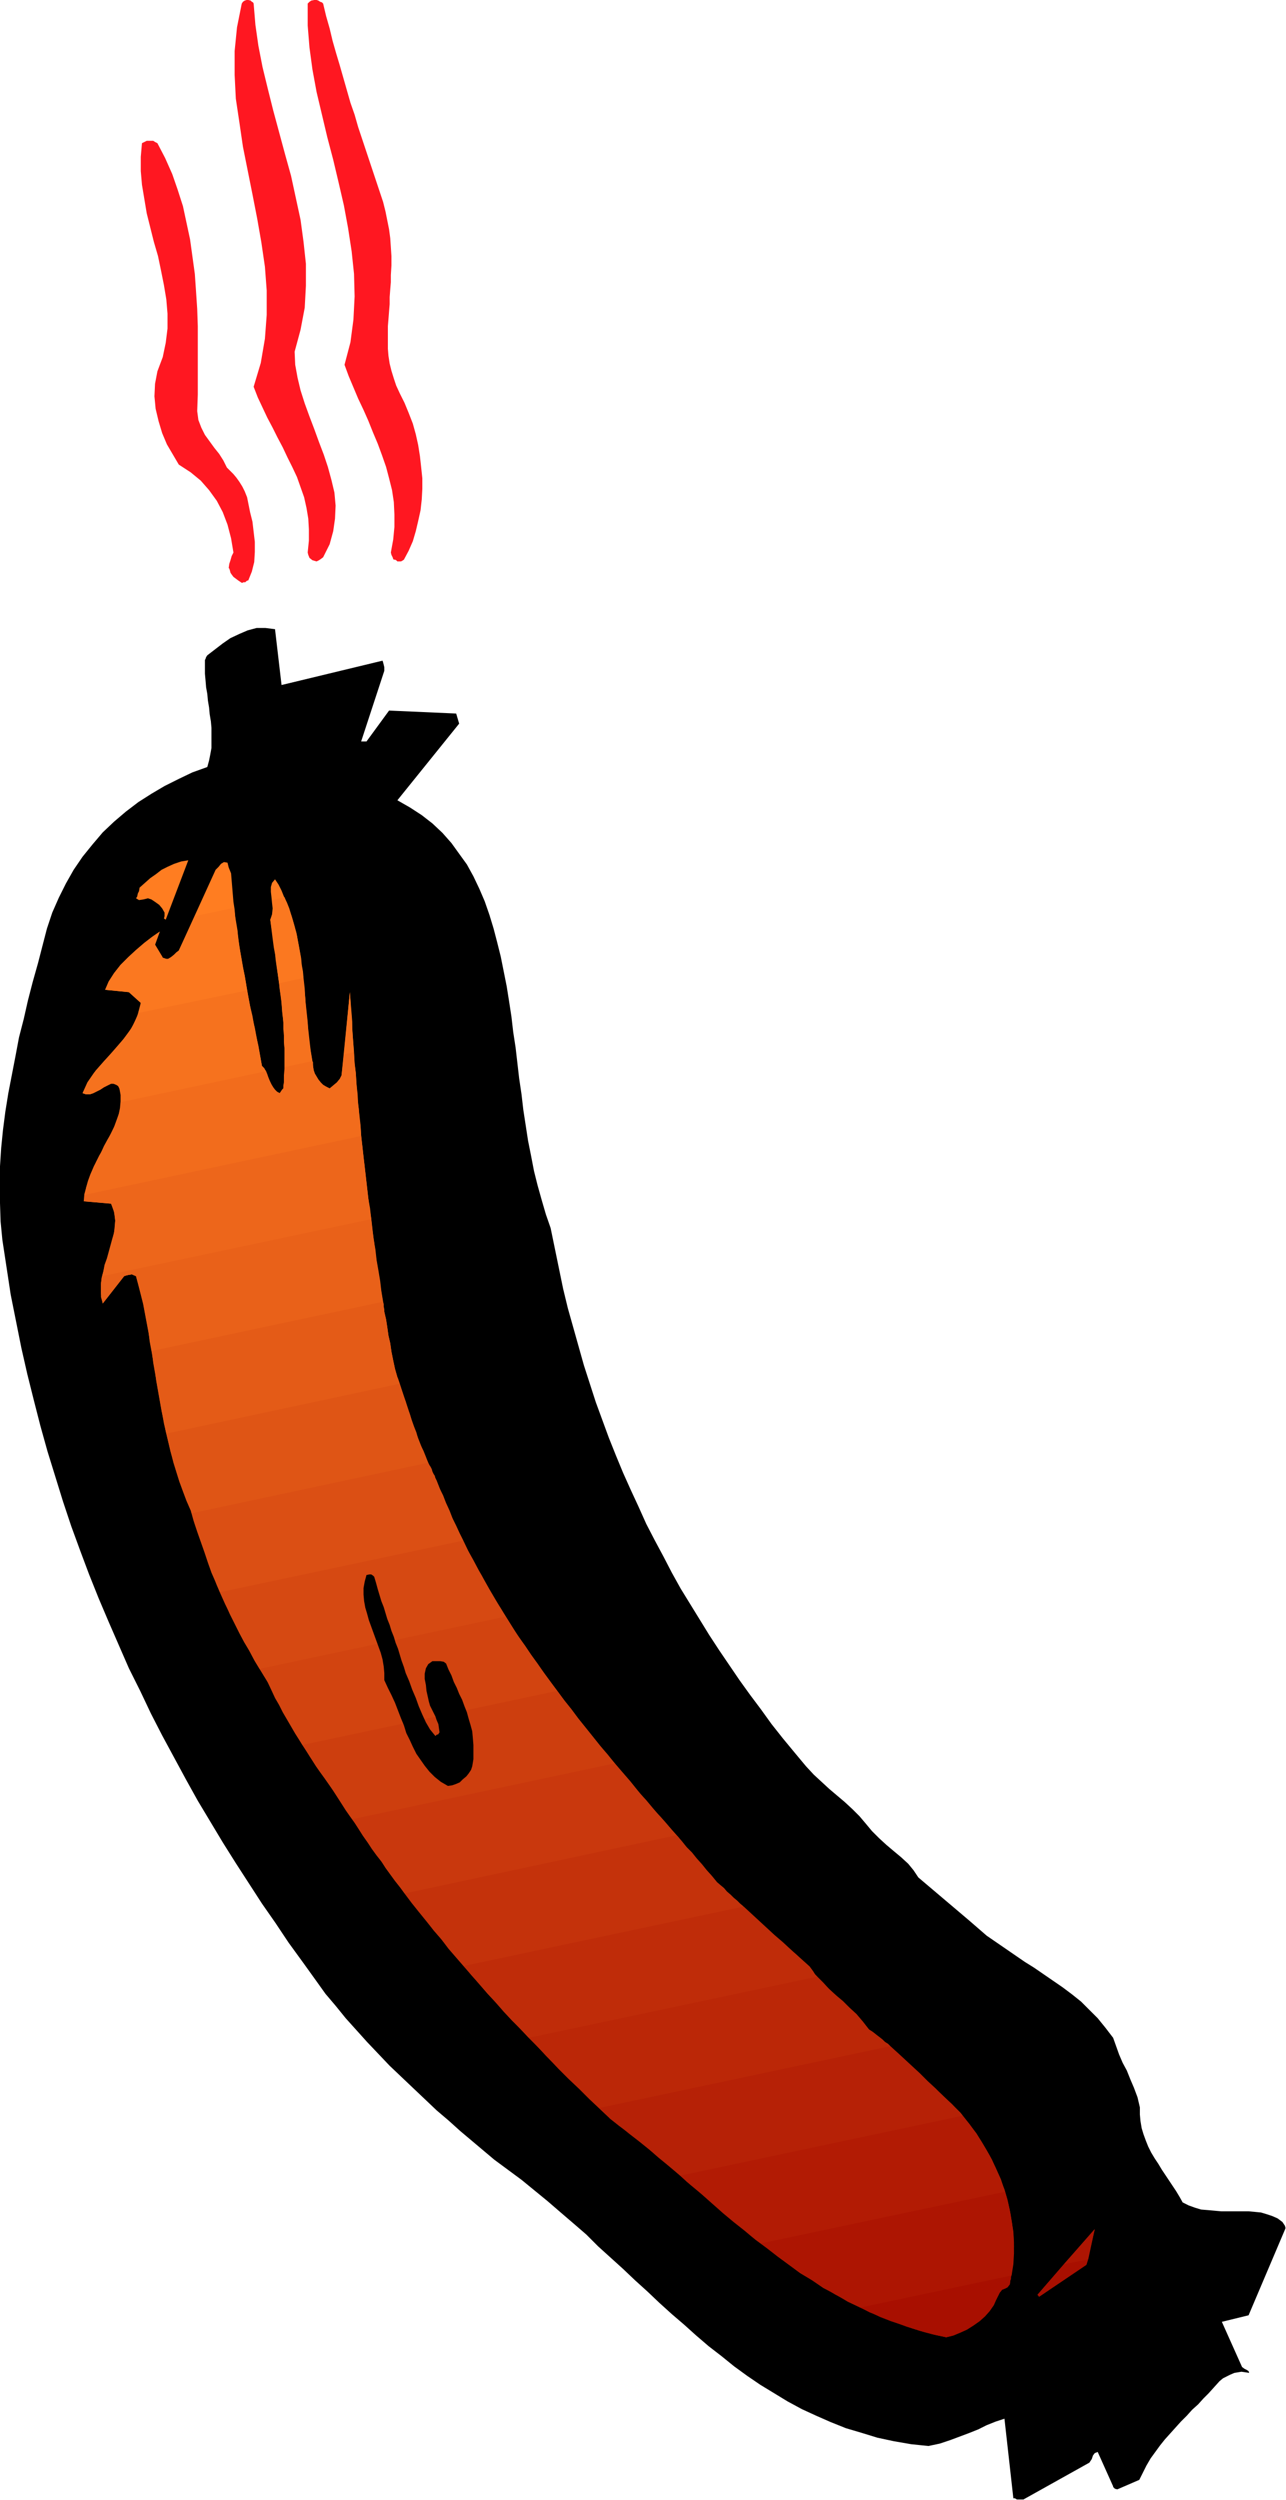 <?xml version="1.0" encoding="UTF-8" standalone="no"?>
<svg
   xmlns:dc="http://purl.org/dc/elements/1.1/"
   xmlns:cc="http://creativecommons.org/ns#"
   xmlns:rdf="http://www.w3.org/1999/02/22-rdf-syntax-ns#"
   xmlns:svg="http://www.w3.org/2000/svg"
   xmlns="http://www.w3.org/2000/svg"
   xmlns:sodipodi="http://sodipodi.sourceforge.net/DTD/sodipodi-0.dtd"
   xmlns:inkscape="http://www.inkscape.org/namespaces/inkscape"
   version="1.0"
   width="54.991mm"
   height="106.883mm"
   id="svg55"
   sodipodi:docname="AD004197.WMF">
  <sodipodi:namedview
     pagecolor="#ffffff"
     bordercolor="#666666"
     borderopacity="1"
     objecttolerance="10"
     gridtolerance="10"
     guidetolerance="10"
     inkscape:pageopacity="0"
     inkscape:pageshadow="2"
     inkscape:window-width="640"
     inkscape:window-height="480"
     id="namedview57" />
  <defs
     id="defs3">
    <pattern
       id="WMFhbasepattern"
       patternUnits="userSpaceOnUse"
       width="6"
       height="6"
       x="0"
       y="0" />
  </defs>
  <path
     style="fill:#000000;fill-rule:evenodd;fill-opacity:1;stroke:none;"
     d="  M 164.352,403.872   L 164.544,403.872   L 164.832,403.872   L 165.12,403.872   L 165.408,403.872   L 176.064,397.92   L 176.448,397.344   L 176.64,396.768   L 176.928,396.384   L 177.408,396.192   L 179.904,401.76   L 179.904,401.856   L 180,401.952   L 180.192,402.144   L 180.576,402.24   L 184.128,400.704   L 184.704,399.552   L 185.28,398.4   L 185.952,397.248   L 186.72,396.192   L 187.488,395.136   L 188.256,394.176   L 189.12,393.216   L 189.984,392.256   L 190.848,391.296   L 191.808,390.336   L 192.672,389.376   L 193.632,388.512   L 194.496,387.552   L 195.36,386.688   L 196.224,385.728   L 197.088,384.768   L 197.664,384.288   L 198.24,384   L 198.816,383.712   L 199.488,383.424   L 200.064,383.328   L 200.64,383.232   L 201.312,383.328   L 201.888,383.424   L 201.792,383.136   L 201.504,382.944   L 201.12,382.752   L 200.736,382.464   L 197.472,375.168   L 201.792,374.112   L 207.744,360.096   L 207.744,359.904   L 207.648,359.616   L 207.456,359.328   L 207.264,359.04   L 206.496,358.464   L 205.632,358.08   L 204.768,357.792   L 203.808,357.504   L 202.848,357.408   L 201.792,357.312   L 200.736,357.312   L 199.68,357.312   L 198.528,357.312   L 197.376,357.312   L 196.32,357.216   L 195.264,357.12   L 194.112,357.024   L 193.152,356.736   L 192.096,356.352   L 191.136,355.872   L 190.656,355.008   L 190.08,354.048   L 189.504,353.184   L 188.928,352.32   L 188.352,351.456   L 187.776,350.592   L 187.2,349.632   L 186.624,348.768   L 186.048,347.808   L 185.568,346.848   L 185.184,345.888   L 184.8,344.832   L 184.512,343.872   L 184.32,342.72   L 184.224,341.664   L 184.224,340.512   L 183.84,338.88   L 183.264,337.344   L 182.688,336   L 182.112,334.56   L 181.44,333.312   L 180.864,331.968   L 180.384,330.624   L 179.904,329.28   L 178.656,327.648   L 177.408,326.112   L 176.064,324.768   L 174.72,323.424   L 173.28,322.272   L 171.744,321.12   L 170.208,320.064   L 168.672,319.008   L 167.136,317.952   L 165.6,316.992   L 164.064,315.936   L 162.528,314.88   L 160.992,313.824   L 159.456,312.768   L 158.016,311.52   L 156.576,310.272   L 148.416,303.36   L 147.648,302.208   L 146.784,301.152   L 145.632,300.096   L 144.48,299.136   L 143.232,298.08   L 142.08,297.024   L 140.928,295.872   L 139.968,294.72   L 138.912,293.472   L 137.76,292.32   L 136.512,291.168   L 135.264,290.112   L 134.016,289.056   L 132.768,287.904   L 131.52,286.752   L 130.272,285.408   L 128.352,283.104   L 126.528,280.896   L 124.704,278.592   L 122.976,276.192   L 121.248,273.888   L 119.52,271.488   L 117.888,269.088   L 116.256,266.688   L 114.624,264.192   L 113.088,261.696   L 111.552,259.2   L 110.016,256.704   L 108.576,254.112   L 107.232,251.52   L 105.792,248.832   L 104.448,246.24   L 103.2,243.456   L 101.952,240.768   L 100.704,237.984   L 99.552,235.2   L 98.4,232.32   L 97.344,229.44   L 96.288,226.56   L 95.328,223.584   L 94.368,220.608   L 93.504,217.536   L 92.64,214.464   L 91.776,211.392   L 91.008,208.224   L 90.336,204.96   L 89.664,201.696   L 88.992,198.432   L 88.224,196.224   L 87.552,193.92   L 86.88,191.52   L 86.304,189.216   L 85.824,186.72   L 85.344,184.32   L 84.96,181.824   L 84.576,179.328   L 84.288,176.832   L 83.904,174.24   L 83.616,171.744   L 83.328,169.248   L 82.944,166.752   L 82.656,164.256   L 82.272,161.76   L 81.888,159.36   L 81.408,156.96   L 80.928,154.56   L 80.352,152.256   L 79.776,150.048   L 79.104,147.84   L 78.336,145.632   L 77.472,143.616   L 76.512,141.6   L 75.456,139.68   L 74.208,137.952   L 72.96,136.224   L 71.52,134.592   L 69.888,133.056   L 68.16,131.712   L 66.24,130.464   L 64.224,129.312   L 74.208,116.928   L 73.728,115.296   L 62.88,114.816   L 59.232,119.808   L 59.136,119.808   L 58.848,119.808   L 58.656,119.808   L 58.368,119.808   L 62.112,108.384   L 62.112,107.808   L 62.016,107.424   L 61.92,107.04   L 61.824,106.752   L 45.504,110.688   L 44.448,101.664   L 42.912,101.472   L 41.472,101.472   L 40.032,101.856   L 38.688,102.432   L 37.248,103.104   L 36,103.968   L 34.752,104.928   L 33.504,105.888   L 33.312,106.176   L 33.216,106.464   L 33.12,106.656   L 33.12,106.752   L 33.12,107.808   L 33.12,108.864   L 33.216,109.92   L 33.312,111.072   L 33.504,112.128   L 33.6,113.184   L 33.792,114.336   L 33.888,115.392   L 34.08,116.544   L 34.176,117.6   L 34.176,118.656   L 34.176,119.808   L 34.176,120.864   L 33.984,121.92   L 33.792,122.88   L 33.504,123.936   L 31.104,124.8   L 28.896,125.856   L 26.592,127.008   L 24.48,128.256   L 22.368,129.6   L 20.352,131.136   L 18.432,132.768   L 16.608,134.496   L 14.976,136.416   L 13.344,138.432   L 11.904,140.544   L 10.656,142.752   L 9.504,145.056   L 8.448,147.456   L 7.584,150.048   L 6.912,152.64   L 6.144,155.616   L 5.28,158.688   L 4.512,161.664   L 3.84,164.64   L 3.072,167.616   L 2.496,170.688   L 1.92,173.664   L 1.344,176.64   L 0.864,179.616   L 0.48,182.592   L 0.192,185.472   L 0,188.448   L -0.096,191.424   L 0,194.4   L 0.096,197.376   L 0.384,200.352   L 1.056,204.768   L 1.728,209.184   L 2.592,213.504   L 3.456,217.824   L 4.416,222.048   L 5.472,226.272   L 6.528,230.4   L 7.68,234.528   L 8.928,238.56   L 10.176,242.592   L 11.52,246.624   L 12.96,250.56   L 14.4,254.4   L 15.936,258.24   L 17.568,262.08   L 19.2,265.824   L 20.832,269.568   L 22.656,273.216   L 24.384,276.864   L 26.208,280.416   L 28.128,283.968   L 30.048,287.52   L 31.968,290.976   L 33.984,294.336   L 36,297.696   L 38.112,301.056   L 40.224,304.32   L 42.336,307.584   L 44.544,310.752   L 46.656,313.92   L 48.96,317.088   L 51.168,320.16   L 52.608,322.176   L 54.24,324.096   L 55.872,326.112   L 57.6,328.032   L 59.328,329.952   L 61.152,331.872   L 62.976,333.792   L 64.896,335.616   L 66.816,337.44   L 68.64,339.168   L 70.56,340.992   L 72.48,342.624   L 74.4,344.352   L 76.224,345.888   L 78.048,347.424   L 79.872,348.96   L 82.08,350.592   L 84.288,352.224   L 86.4,353.952   L 88.512,355.68   L 90.624,357.504   L 92.64,359.232   L 94.752,361.056   L 96.672,362.976   L 98.688,364.8   L 100.704,366.624   L 102.624,368.448   L 104.64,370.272   L 106.56,372.096   L 108.576,373.92   L 110.592,375.648   L 112.512,377.376   L 114.528,379.104   L 116.64,380.736   L 118.656,382.368   L 120.768,383.904   L 122.88,385.344   L 125.088,386.688   L 127.296,388.032   L 129.6,389.28   L 131.904,390.336   L 134.304,391.392   L 136.704,392.352   L 139.296,393.12   L 141.792,393.888   L 144.48,394.464   L 147.264,394.944   L 150.048,395.232   L 151.872,394.848   L 153.6,394.272   L 155.136,393.696   L 156.672,393.12   L 158.112,392.544   L 159.456,391.872   L 160.896,391.296   L 162.336,390.816   L 163.776,403.68   L 163.872,403.68   L 164.064,403.68   L 164.16,403.776   L 164.352,403.872  z "
     id="path5" />
  <path
     style="fill:#ff7d21;fill-rule:evenodd;fill-opacity:1;stroke:none;"
     d="  M 49.056,158.016   L 48.96,156.96   L 48.768,155.904   L 48.672,154.848   L 48.48,153.792   L 48.288,152.736   L 48.096,151.776   L 47.904,150.72   L 47.616,149.76   L 47.328,148.704   L 47.04,147.744   L 46.752,146.784   L 46.368,145.824   L 45.888,144.864   L 45.504,143.904   L 45.024,142.944   L 44.448,142.08   L 43.968,142.656   L 43.776,143.328   L 43.776,144.096   L 43.872,144.96   L 43.968,145.92   L 44.064,146.784   L 43.968,147.744   L 43.68,148.608   L 43.872,149.856   L 44.064,151.2   L 44.256,152.448   L 44.448,153.792   L 44.544,155.04   L 44.736,156.384   L 44.928,157.632   L 45.12,158.88   L 49.056,158.016  z    M 39.936,160.032   L 39.744,158.784   L 39.552,157.632   L 39.264,156.384   L 39.072,155.232   L 38.88,154.08   L 38.688,152.832   L 38.496,151.68   L 38.4,150.432   L 38.208,149.28   L 38.016,148.128   L 37.92,146.976   L 37.728,145.728   L 37.632,144.576   L 37.536,143.424   L 37.44,142.272   L 37.344,141.12   L 37.152,140.64   L 36.96,140.16   L 36.864,139.776   L 36.768,139.392   L 36.192,139.296   L 35.712,139.584   L 35.328,140.064   L 34.848,140.544   L 28.896,153.6   L 28.512,153.888   L 28.128,154.272   L 27.648,154.656   L 27.168,154.944   L 26.88,154.944   L 26.592,154.848   L 26.304,154.752   L 26.208,154.56   L 25.056,152.64   L 25.824,150.528   L 24.576,151.392   L 23.328,152.352   L 21.984,153.504   L 20.736,154.656   L 19.488,155.904   L 18.432,157.248   L 17.568,158.592   L 16.992,159.936   L 20.832,160.32   L 22.752,162.048   L 22.752,162.432   L 22.656,162.912   L 22.464,163.296   L 22.368,163.68   L 39.936,160.032  z    M 26.784,148.608   L 30.432,139.008   L 29.28,139.2   L 28.128,139.584   L 27.072,140.064   L 26.112,140.544   L 25.248,141.216   L 24.288,141.888   L 23.424,142.656   L 22.56,143.424   L 22.464,144   L 22.272,144.384   L 22.176,144.864   L 21.984,145.152   L 22.464,145.44   L 23.136,145.344   L 23.904,145.152   L 24.48,145.344   L 25.056,145.728   L 25.728,146.208   L 26.208,146.784   L 26.592,147.456   L 26.592,147.648   L 26.592,148.032   L 26.496,148.416   L 26.784,148.608  z   "
     id="path7" />
  <path
     style="fill:#fb7820;fill-rule:evenodd;fill-opacity:1;stroke:none;"
     d="  M 57.216,170.016   L 57.12,168.768   L 57.024,167.616   L 56.928,166.368   L 56.928,165.12   L 56.832,163.872   L 56.736,162.72   L 56.64,161.472   L 56.544,160.32   L 55.584,170.4   L 57.216,170.016  z    M 45.984,144.96   L 46.56,146.496   L 47.136,148.032   L 47.616,149.664   L 48,151.2   L 48.288,152.832   L 48.576,154.464   L 48.768,156.192   L 48.96,157.824   L 49.152,159.552   L 49.344,161.28   L 49.44,162.912   L 49.632,164.64   L 49.824,166.368   L 50.016,168.096   L 50.208,169.728   L 50.496,171.456   L 45.984,172.416   L 45.984,170.88   L 45.984,169.44   L 45.888,168   L 45.888,166.464   L 45.792,165.024   L 45.6,163.488   L 45.504,162.048   L 45.312,160.608   L 45.12,159.072   L 44.928,157.632   L 44.736,156.096   L 44.544,154.656   L 44.256,153.12   L 44.064,151.68   L 43.872,150.144   L 43.68,148.608   L 43.872,148.224   L 43.968,147.84   L 44.064,147.36   L 44.16,146.976   L 44.16,146.592   L 44.064,146.208   L 44.064,145.824   L 43.968,145.44   L 45.984,144.96  z    M 43.008,173.088   L 42.816,172.8   L 42.72,172.608   L 42.528,172.416   L 42.336,172.224   L 42.048,170.592   L 41.76,168.96   L 41.376,167.328   L 41.088,165.792   L 40.8,164.16   L 40.416,162.528   L 40.128,160.992   L 39.84,159.36   L 39.552,157.728   L 39.264,156.192   L 38.976,154.56   L 38.688,153.024   L 38.496,151.392   L 38.208,149.856   L 38.016,148.224   L 37.824,146.688   L 31.488,148.032   L 28.896,153.6   L 28.512,153.888   L 28.128,154.272   L 27.648,154.656   L 27.168,154.944   L 26.88,154.944   L 26.592,154.848   L 26.304,154.752   L 26.208,154.56   L 25.056,152.64   L 25.824,150.528   L 24.576,151.392   L 23.328,152.352   L 21.984,153.504   L 20.736,154.656   L 19.488,155.904   L 18.432,157.248   L 17.568,158.592   L 16.992,159.936   L 20.832,160.32   L 22.752,162.048   L 22.176,164.256   L 21.216,166.176   L 19.872,168   L 18.432,169.728   L 16.896,171.36   L 15.456,172.992   L 14.208,174.816   L 13.344,176.64   L 13.92,176.832   L 14.496,176.832   L 15.072,176.64   L 15.648,176.352   L 16.224,176.064   L 16.8,175.68   L 17.376,175.392   L 17.952,175.104   L 18.336,175.104   L 18.816,175.296   L 19.104,175.488   L 19.296,175.872   L 19.488,176.352   L 19.584,176.928   L 19.584,177.504   L 19.584,178.08   L 43.008,173.088  z   "
     id="path9" />
  <path
     style="fill:#f6721e;fill-rule:evenodd;fill-opacity:1;stroke:none;"
     d="  M 58.368,183.552   L 58.272,182.112   L 58.08,180.672   L 57.984,179.136   L 57.792,177.696   L 57.696,176.256   L 57.6,174.816   L 57.504,173.376   L 57.312,171.936   L 57.216,170.4   L 57.12,168.96   L 57.024,167.52   L 56.928,166.08   L 56.832,164.64   L 56.736,163.2   L 56.64,161.76   L 56.544,160.32   L 55.2,173.76   L 54.912,174.336   L 54.432,174.912   L 53.856,175.392   L 53.28,175.872   L 52.704,175.584   L 52.224,175.296   L 51.84,174.912   L 51.456,174.432   L 51.168,173.952   L 50.88,173.472   L 50.688,172.896   L 50.592,172.224   L 50.304,170.496   L 50.016,168.672   L 49.824,166.944   L 49.728,165.12   L 49.536,163.296   L 49.344,161.568   L 49.248,159.744   L 49.056,158.016   L 45.12,158.88   L 45.216,159.936   L 45.408,160.992   L 45.504,162.048   L 45.6,163.104   L 45.696,164.16   L 45.792,165.216   L 45.792,166.272   L 45.888,167.328   L 45.888,168.384   L 45.984,169.44   L 45.984,170.496   L 45.984,171.552   L 45.984,172.608   L 45.888,173.76   L 45.888,174.816   L 45.792,175.872   L 45.696,175.968   L 45.6,176.064   L 45.408,176.352   L 45.216,176.64   L 44.64,176.352   L 44.16,175.968   L 43.872,175.296   L 43.584,174.624   L 43.296,173.952   L 43.008,173.28   L 42.72,172.704   L 42.336,172.224   L 42.048,170.688   L 41.76,169.152   L 41.472,167.616   L 41.184,166.08   L 40.8,164.544   L 40.512,163.104   L 40.224,161.568   L 39.936,160.032   L 22.368,163.68   L 21.6,165.504   L 20.544,167.232   L 19.2,168.768   L 17.856,170.304   L 16.512,171.84   L 15.168,173.376   L 14.112,174.912   L 13.344,176.64   L 13.92,176.832   L 14.496,176.832   L 15.072,176.64   L 15.648,176.352   L 16.224,176.064   L 16.8,175.68   L 17.376,175.392   L 17.952,175.104   L 18.336,175.104   L 18.816,175.296   L 19.104,175.488   L 19.296,175.872   L 19.488,176.928   L 19.488,177.984   L 19.392,179.04   L 19.2,180   L 18.816,181.056   L 18.432,182.112   L 17.952,183.168   L 17.376,184.128   L 16.8,185.184   L 16.32,186.24   L 15.744,187.392   L 15.168,188.448   L 14.688,189.6   L 14.304,190.656   L 13.92,191.904   L 13.728,193.056   L 58.368,183.552  z "
     id="path11" />
  <path
     style="fill:#f26c1c;fill-rule:evenodd;fill-opacity:1;stroke:none;"
     d="  M 57.216,170.016   L 57.312,171.744   L 57.504,173.376   L 57.6,175.104   L 57.792,176.736   L 57.888,178.464   L 58.08,180.096   L 58.272,181.824   L 58.368,183.456   L 58.56,185.184   L 58.752,186.912   L 58.944,188.544   L 59.136,190.272   L 59.328,191.904   L 59.52,193.632   L 59.808,195.264   L 60,196.992   L 16.512,206.208   L 16.896,204.672   L 17.376,203.136   L 17.856,201.6   L 18.24,200.064   L 18.528,198.624   L 18.624,197.184   L 18.432,195.84   L 17.952,194.496   L 13.536,194.112   L 13.632,192.96   L 13.92,191.904   L 14.208,190.848   L 14.592,189.792   L 15.072,188.736   L 15.552,187.68   L 16.032,186.72   L 16.608,185.76   L 17.088,184.8   L 17.568,183.84   L 18.048,182.88   L 18.528,181.92   L 18.912,180.96   L 19.2,180   L 19.488,179.04   L 19.584,178.08   L 43.008,173.088   L 43.2,173.568   L 43.392,174.144   L 43.584,174.624   L 43.872,175.2   L 44.16,175.68   L 44.448,176.064   L 44.832,176.448   L 45.216,176.64   L 45.408,176.352   L 45.6,176.064   L 45.696,175.968   L 45.792,175.872   L 45.792,175.392   L 45.888,175.008   L 45.888,174.528   L 45.888,174.144   L 45.984,173.664   L 45.984,173.28   L 45.984,172.8   L 45.984,172.416   L 50.496,171.456   L 50.592,171.648   L 50.592,171.84   L 50.592,172.032   L 50.592,172.224   L 50.688,172.896   L 50.88,173.472   L 51.168,173.952   L 51.456,174.432   L 51.84,174.912   L 52.224,175.296   L 52.704,175.584   L 53.28,175.872   L 53.856,175.392   L 54.432,174.912   L 54.912,174.336   L 55.2,173.76   L 55.584,170.4   L 57.216,170.016  z "
     id="path13" />
  <path
     style="fill:#ed661b;fill-rule:evenodd;fill-opacity:1;stroke:none;"
     d="  M 58.368,183.552   L 58.56,185.184   L 58.752,186.912   L 58.944,188.544   L 59.136,190.176   L 59.328,191.904   L 59.52,193.536   L 59.712,195.168   L 60,196.896   L 60.192,198.528   L 60.384,200.256   L 60.672,201.888   L 60.864,203.616   L 61.152,205.248   L 61.44,206.976   L 61.632,208.608   L 61.92,210.336   L 24.48,218.304   L 24.192,216.768   L 24,215.136   L 23.712,213.6   L 23.424,212.064   L 23.136,210.528   L 22.752,209.088   L 22.368,207.648   L 21.984,206.208   L 21.312,205.92   L 20.736,206.016   L 20.352,206.112   L 20.064,206.208   L 16.608,210.624   L 16.32,209.568   L 16.32,208.608   L 16.32,207.552   L 16.416,206.496   L 16.704,205.44   L 16.896,204.384   L 17.28,203.328   L 17.568,202.272   L 17.856,201.216   L 18.144,200.16   L 18.432,199.2   L 18.528,198.24   L 18.624,197.28   L 18.528,196.32   L 18.336,195.36   L 17.952,194.496   L 13.536,194.112   L 13.632,193.824   L 13.632,193.536   L 13.632,193.344   L 13.728,193.056   L 58.368,183.552  z "
     id="path15" />
  <path
     style="fill:#e96119;fill-rule:evenodd;fill-opacity:1;stroke:none;"
     d="  M 64.608,223.584   L 64.512,223.296   L 64.416,223.008   L 64.32,222.72   L 64.224,222.528   L 63.84,221.184   L 63.552,219.84   L 63.264,218.4   L 63.072,217.056   L 62.784,215.808   L 62.592,214.464   L 62.4,213.216   L 62.112,211.968   L 61.824,210.048   L 61.536,208.224   L 61.248,206.304   L 60.96,204.48   L 60.672,202.56   L 60.48,200.736   L 60.192,198.816   L 60,196.992   L 16.512,206.208   L 16.416,206.784   L 16.32,207.264   L 16.32,207.84   L 16.32,208.416   L 16.32,208.992   L 16.416,209.568   L 16.512,210.048   L 16.608,210.624   L 20.064,206.208   L 20.352,206.112   L 20.736,206.016   L 21.312,205.92   L 21.984,206.208   L 22.368,207.648   L 22.752,209.184   L 23.136,210.72   L 23.424,212.256   L 23.712,213.792   L 24,215.328   L 24.288,216.96   L 24.576,218.592   L 24.768,220.224   L 25.056,221.856   L 25.344,223.488   L 25.632,225.12   L 25.92,226.752   L 26.208,228.384   L 26.496,230.016   L 26.88,231.648   L 64.608,223.584  z "
     id="path17" />
  <path
     style="fill:#e45b17;fill-rule:evenodd;fill-opacity:1;stroke:none;"
     d="  M 69.216,236.352   L 68.448,234.624   L 67.776,232.896   L 67.104,231.168   L 66.528,229.44   L 65.952,227.616   L 65.376,225.888   L 64.8,224.16   L 64.224,222.528   L 63.84,221.184   L 63.552,219.84   L 63.264,218.4   L 63.072,217.056   L 62.784,215.808   L 62.592,214.464   L 62.4,213.216   L 62.112,211.968   L 62.112,211.584   L 62.016,211.104   L 62.016,210.72   L 61.92,210.336   L 24.48,218.304   L 24.768,219.936   L 25.056,221.568   L 25.248,223.104   L 25.536,224.736   L 25.824,226.368   L 26.112,228   L 26.496,229.728   L 26.784,231.264   L 27.168,232.896   L 27.552,234.528   L 28.032,236.16   L 28.512,237.792   L 28.992,239.328   L 29.568,240.96   L 30.144,242.496   L 30.816,244.032   L 30.912,244.128   L 30.912,244.224   L 30.912,244.416   L 31.008,244.512   L 69.216,236.352  z "
     id="path19" />
  <path
     style="fill:#df5515;fill-rule:evenodd;fill-opacity:1;stroke:none;"
     d="  M 74.88,248.928   L 74.304,247.776   L 73.728,246.528   L 73.152,245.376   L 72.672,244.128   L 72.096,242.88   L 71.616,241.632   L 71.04,240.48   L 70.56,239.232   L 70.08,238.272   L 69.696,237.408   L 69.216,236.448   L 68.832,235.392   L 68.448,234.432   L 67.968,233.472   L 67.584,232.512   L 67.296,231.456   L 66.912,230.496   L 66.528,229.44   L 66.24,228.48   L 65.856,227.52   L 65.568,226.464   L 65.184,225.504   L 64.896,224.544   L 64.608,223.584   L 26.88,231.648   L 27.264,233.184   L 27.648,234.816   L 28.032,236.352   L 28.512,237.888   L 28.992,239.424   L 29.568,240.96   L 30.144,242.496   L 30.816,244.032   L 31.296,245.76   L 31.872,247.488   L 32.448,249.12   L 33.024,250.752   L 33.6,252.48   L 34.176,254.112   L 34.848,255.648   L 35.52,257.28   L 74.88,248.928  z "
     id="path21" />
  <path
     style="fill:#db4f14;fill-rule:evenodd;fill-opacity:1;stroke:none;"
     d="  M 81.696,261.216   L 80.928,259.872   L 80.064,258.624   L 79.296,257.28   L 78.528,255.936   L 77.856,254.592   L 77.088,253.344   L 76.32,251.904   L 75.648,250.56   L 74.976,249.216   L 74.304,247.872   L 73.632,246.432   L 72.96,244.992   L 72.384,243.552   L 71.712,242.112   L 71.136,240.672   L 70.56,239.232   L 70.368,238.848   L 70.272,238.464   L 70.08,238.176   L 69.888,237.792   L 69.792,237.408   L 69.6,237.024   L 69.408,236.736   L 69.216,236.352   L 31.008,244.512   L 31.488,246.24   L 32.064,247.968   L 32.64,249.6   L 33.216,251.232   L 33.792,252.96   L 34.464,254.592   L 35.04,256.128   L 35.808,257.76   L 36.48,259.296   L 37.152,260.832   L 37.92,262.368   L 38.688,263.904   L 39.456,265.344   L 40.32,266.784   L 41.088,268.224   L 41.952,269.664   L 81.696,261.216  z "
     id="path23" />
  <path
     style="fill:#d64912;fill-rule:evenodd;fill-opacity:1;stroke:none;"
     d="  M 74.88,248.928   L 75.648,250.56   L 76.512,252.096   L 77.376,253.728   L 78.24,255.264   L 79.104,256.8   L 80.064,258.432   L 80.928,259.872   L 81.888,261.408   L 82.848,262.944   L 83.808,264.48   L 84.864,265.92   L 85.824,267.36   L 86.88,268.896   L 87.936,270.336   L 88.992,271.776   L 90.048,273.216   L 48.864,281.952   L 48.192,280.8   L 47.424,279.552   L 46.752,278.304   L 45.984,277.056   L 45.312,275.808   L 44.64,274.56   L 43.968,273.216   L 43.296,271.872   L 42.24,270.144   L 41.184,268.416   L 40.224,266.592   L 39.264,264.864   L 38.304,262.944   L 37.344,261.12   L 36.384,259.2   L 35.52,257.28   L 74.88,248.928  z "
     id="path25" />
  <path
     style="fill:#d24410;fill-rule:evenodd;fill-opacity:1;stroke:none;"
     d="  M 81.696,261.216   L 82.656,262.752   L 83.712,264.288   L 84.768,265.824   L 85.824,267.36   L 86.88,268.8   L 87.936,270.336   L 88.992,271.776   L 90.144,273.312   L 91.2,274.752   L 92.352,276.192   L 93.504,277.728   L 94.656,279.168   L 95.808,280.608   L 96.96,282.048   L 98.112,283.488   L 99.36,284.928   L 56.928,293.952   L 56.544,293.376   L 56.16,292.8   L 55.776,292.224   L 55.392,291.648   L 55.008,291.072   L 54.624,290.496   L 54.24,289.92   L 53.856,289.344   L 53.184,288.384   L 52.512,287.424   L 51.744,286.368   L 51.072,285.408   L 50.4,284.352   L 49.728,283.296   L 49.056,282.24   L 48.384,281.184   L 47.712,280.128   L 47.04,278.976   L 46.368,277.824   L 45.696,276.672   L 45.12,275.52   L 44.448,274.368   L 43.872,273.12   L 43.296,271.872   L 43.008,271.296   L 42.624,270.72   L 42.336,270.144   L 41.952,269.664   L 81.696,261.216  z "
     id="path27" />
  <path
     style="fill:#cd3e0e;fill-rule:evenodd;fill-opacity:1;stroke:none;"
     d="  M 90.048,273.216   L 91.2,274.752   L 92.352,276.192   L 93.408,277.632   L 94.656,279.168   L 95.808,280.608   L 96.96,282.048   L 98.208,283.488   L 99.36,284.928   L 100.608,286.368   L 101.856,287.808   L 103.008,289.248   L 104.256,290.784   L 105.504,292.224   L 106.848,293.664   L 108.096,295.104   L 109.344,296.544   L 65.376,305.952   L 64.608,304.896   L 63.84,303.936   L 63.072,302.88   L 62.304,301.824   L 61.632,300.768   L 60.864,299.808   L 60.096,298.752   L 59.424,297.696   L 58.656,296.64   L 57.984,295.584   L 57.312,294.528   L 56.544,293.472   L 55.872,292.512   L 55.2,291.456   L 54.528,290.4   L 53.856,289.344   L 53.28,288.48   L 52.608,287.52   L 52.032,286.656   L 51.36,285.696   L 50.784,284.832   L 50.112,283.872   L 49.536,282.912   L 48.864,281.952   L 90.048,273.216  z "
     id="path29" />
  <path
     style="fill:#c9380d;fill-rule:evenodd;fill-opacity:1;stroke:none;"
     d="  M 120.192,308.064   L 119.616,307.584   L 119.136,307.104   L 118.56,306.624   L 118.08,306.144   L 117.504,305.664   L 117.024,305.088   L 116.448,304.608   L 115.872,304.128   L 114.816,302.88   L 113.76,301.728   L 112.704,300.48   L 111.648,299.232   L 110.592,298.08   L 109.632,296.832   L 108.576,295.68   L 107.52,294.432   L 106.464,293.28   L 105.408,292.032   L 104.448,290.88   L 103.392,289.728   L 102.336,288.48   L 101.376,287.328   L 100.32,286.08   L 99.36,284.928   L 56.928,293.952   L 57.984,295.488   L 58.944,297.024   L 60,298.56   L 61.056,300   L 62.208,301.536   L 63.264,302.976   L 64.32,304.512   L 65.472,305.952   L 66.624,307.488   L 67.776,308.928   L 68.928,310.368   L 70.08,311.904   L 71.328,313.344   L 72.48,314.784   L 73.728,316.224   L 74.976,317.664   L 120.192,308.064  z "
     id="path31" />
  <path
     style="fill:#c4320b;fill-rule:evenodd;fill-opacity:1;stroke:none;"
     d="  M 132.096,319.392   L 131.712,319.008   L 131.424,318.528   L 131.136,318.144   L 130.848,317.76   L 128.736,315.84   L 126.72,314.112   L 124.8,312.48   L 122.976,310.752   L 121.248,309.216   L 119.52,307.584   L 117.696,305.856   L 115.872,304.128   L 115.104,303.168   L 114.24,302.208   L 113.472,301.248   L 112.608,300.288   L 111.84,299.328   L 110.976,298.464   L 110.208,297.504   L 109.344,296.544   L 65.376,305.952   L 66.528,307.488   L 67.68,308.928   L 68.928,310.464   L 70.08,311.904   L 71.328,313.344   L 72.48,314.88   L 73.728,316.32   L 74.976,317.76   L 76.32,319.296   L 77.568,320.736   L 78.816,322.176   L 80.16,323.616   L 81.408,325.056   L 82.752,326.496   L 84.096,327.84   L 85.44,329.28   L 132.096,319.392  z "
     id="path33" />
  <path
     style="fill:#bf2c09;fill-rule:evenodd;fill-opacity:1;stroke:none;"
     d="  M 143.904,330.624   L 143.52,330.24   L 143.04,329.952   L 142.656,329.568   L 142.176,329.184   L 141.792,328.896   L 141.312,328.512   L 140.928,328.224   L 140.448,327.936   L 139.2,326.4   L 137.952,325.056   L 136.608,323.808   L 135.264,322.56   L 134.016,321.408   L 132.768,320.256   L 131.712,319.008   L 130.848,317.76   L 129.312,316.416   L 127.872,315.072   L 126.528,313.824   L 125.184,312.672   L 123.936,311.52   L 122.688,310.368   L 121.44,309.216   L 120.192,308.064   L 74.976,317.664   L 76.224,319.2   L 77.568,320.64   L 78.912,322.08   L 80.16,323.616   L 81.504,325.056   L 82.848,326.496   L 84.192,327.936   L 85.632,329.376   L 86.976,330.816   L 88.32,332.256   L 89.76,333.696   L 91.2,335.04   L 92.544,336.48   L 93.984,337.824   L 95.424,339.264   L 96.864,340.608   L 143.904,330.624  z "
     id="path35" />
  <path
     style="fill:#bb2707;fill-rule:evenodd;fill-opacity:1;stroke:none;"
     d="  M 155.616,341.856   L 155.232,341.376   L 154.752,340.896   L 154.368,340.512   L 153.888,340.032   L 152.064,338.304   L 150.24,336.672   L 148.512,334.944   L 146.88,333.408   L 145.248,331.872   L 143.616,330.432   L 142.08,329.184   L 140.448,327.936   L 139.488,326.688   L 138.432,325.44   L 137.28,324.384   L 136.224,323.328   L 135.072,322.368   L 134.016,321.408   L 133.056,320.352   L 132.096,319.392   L 85.44,329.28   L 87.072,330.912   L 88.608,332.544   L 90.24,334.272   L 91.872,335.904   L 93.6,337.536   L 95.232,339.168   L 96.864,340.704   L 98.592,342.336   L 100.032,343.488   L 101.472,344.544   L 102.912,345.696   L 104.352,346.848   L 105.792,348   L 107.136,349.152   L 108.576,350.4   L 109.92,351.552   L 155.616,341.856  z "
     id="path37" />
  <path
     style="fill:#b62106;fill-rule:evenodd;fill-opacity:1;stroke:none;"
     d="  M 162.432,354.144   L 161.76,352.128   L 160.896,350.208   L 159.936,348.288   L 158.88,346.464   L 157.824,344.736   L 156.576,343.104   L 155.232,341.568   L 153.888,340.032   L 152.544,338.784   L 151.2,337.44   L 149.952,336.288   L 148.704,335.04   L 147.456,333.888   L 146.208,332.736   L 145.056,331.68   L 143.904,330.624   L 96.864,340.608   L 97.344,340.992   L 97.728,341.472   L 98.208,341.856   L 98.592,342.336   L 100.224,343.584   L 101.76,344.832   L 103.392,346.08   L 104.928,347.328   L 106.464,348.672   L 108,349.92   L 109.536,351.168   L 110.976,352.512   L 112.512,353.76   L 113.952,355.008   L 115.488,356.352   L 117.024,357.6   L 118.464,358.848   L 120,360.096   L 121.44,361.344   L 122.976,362.496   L 162.432,354.144  z "
     id="path39" />
  <path
     style="fill:#b21b04;fill-rule:evenodd;fill-opacity:1;stroke:none;"
     d="  M 155.616,341.856   L 156.672,343.2   L 157.632,344.544   L 158.592,345.984   L 159.456,347.424   L 160.32,348.96   L 160.992,350.496   L 161.664,352.128   L 162.336,353.76   L 162.816,355.392   L 163.2,357.12   L 163.488,358.848   L 163.776,360.576   L 163.872,362.304   L 163.872,364.128   L 163.776,365.856   L 163.488,367.68   L 139.008,372.864   L 136.992,371.904   L 135.072,370.752   L 133.056,369.696   L 131.232,368.448   L 129.312,367.296   L 127.488,365.952   L 125.664,364.608   L 123.936,363.264   L 122.112,361.92   L 120.384,360.48   L 118.56,359.04   L 116.832,357.6   L 115.104,356.064   L 113.376,354.528   L 111.648,353.088   L 109.92,351.552   L 155.616,341.856  z    M 171.936,365.856   L 175.872,365.088   L 176.928,360.192   L 171.936,365.856  z   "
     id="path41" />
  <path
     style="fill:#ad1502;fill-rule:evenodd;fill-opacity:1;stroke:none;"
     d="  M 152.928,377.664   L 154.08,377.376   L 155.232,376.896   L 156.288,376.416   L 157.344,375.744   L 158.304,375.072   L 159.168,374.304   L 159.936,373.44   L 160.608,372.48   L 160.992,371.616   L 161.28,371.04   L 161.568,370.464   L 161.952,369.984   L 162.432,369.792   L 162.816,369.6   L 163.2,369.12   L 163.296,368.448   L 163.584,366.624   L 163.776,364.8   L 163.872,362.976   L 163.776,361.152   L 163.584,359.328   L 163.296,357.6   L 162.912,355.872   L 162.432,354.144   L 122.976,362.496   L 124.608,363.744   L 126.336,364.992   L 127.968,366.24   L 129.696,367.392   L 131.424,368.544   L 133.248,369.696   L 134.976,370.752   L 136.8,371.712   L 138.72,372.672   L 140.544,373.632   L 142.56,374.4   L 144.48,375.168   L 146.496,375.936   L 148.608,376.608   L 150.72,377.184   L 152.928,377.664  z    M 167.904,371.136   L 175.584,365.952   L 176.928,360.192   L 167.712,370.752   L 167.712,370.848   L 167.808,370.944   L 167.904,371.04   L 167.904,371.136  z   "
     id="path43" />
  <path
     style="fill:#a80f00;fill-rule:evenodd;fill-opacity:1;stroke:none;"
     d="  M 152.928,377.664   L 154.08,377.376   L 155.232,376.896   L 156.288,376.416   L 157.344,375.744   L 158.304,375.072   L 159.168,374.304   L 159.936,373.44   L 160.608,372.48   L 160.992,371.616   L 161.28,371.04   L 161.568,370.464   L 161.952,369.984   L 162.432,369.792   L 162.816,369.6   L 163.2,369.12   L 163.296,368.448   L 163.392,368.256   L 163.392,368.064   L 163.392,367.872   L 163.488,367.68   L 139.008,372.864   L 140.64,373.632   L 142.272,374.4   L 144,375.072   L 145.728,375.648   L 147.456,376.224   L 149.28,376.8   L 151.104,377.28   L 152.928,377.664  z    M 175.872,365.088   L 171.936,365.856   L 167.712,370.752   L 167.712,370.848   L 167.808,370.944   L 167.904,371.04   L 167.904,371.136   L 175.584,365.952   L 175.872,365.088  z   "
     id="path45" />
  <path
     style="fill:#000000;fill-rule:evenodd;fill-opacity:1;stroke:none;"
     d="  M 72.384,288.576   L 73.056,288.48   L 73.632,288.288   L 74.304,288   L 74.784,287.52   L 75.36,287.04   L 75.744,286.56   L 76.128,285.984   L 76.32,285.408   L 76.512,284.256   L 76.512,283.104   L 76.512,281.952   L 76.416,280.8   L 76.32,279.744   L 76.032,278.688   L 75.744,277.728   L 75.456,276.672   L 75.072,275.712   L 74.688,274.656   L 74.208,273.696   L 73.824,272.736   L 73.344,271.776   L 72.96,270.72   L 72.48,269.76   L 72.096,268.8   L 71.712,268.512   L 71.136,268.416   L 70.464,268.416   L 69.888,268.416   L 69.216,268.896   L 68.832,269.568   L 68.64,270.432   L 68.64,271.296   L 68.832,272.256   L 68.928,273.216   L 69.12,274.08   L 69.312,274.944   L 69.504,275.616   L 69.792,276.192   L 70.08,276.768   L 70.368,277.344   L 70.56,277.92   L 70.848,278.592   L 70.944,279.264   L 71.04,279.936   L 70.944,280.032   L 70.848,280.224   L 70.56,280.32   L 70.368,280.512   L 69.504,279.456   L 68.832,278.304   L 68.256,277.056   L 67.68,275.712   L 67.2,274.368   L 66.624,273.024   L 66.144,271.68   L 65.568,270.336   L 65.28,269.376   L 64.896,268.32   L 64.608,267.36   L 64.32,266.4   L 63.936,265.44   L 63.648,264.48   L 63.264,263.52   L 62.976,262.56   L 62.592,261.6   L 62.304,260.64   L 62.016,259.68   L 61.632,258.72   L 61.344,257.76   L 61.056,256.8   L 60.768,255.744   L 60.48,254.784   L 60.288,254.592   L 60,254.4   L 59.712,254.4   L 59.232,254.496   L 58.944,255.552   L 58.752,256.608   L 58.752,257.664   L 58.848,258.72   L 59.04,259.776   L 59.328,260.736   L 59.616,261.792   L 60,262.848   L 60.384,263.904   L 60.768,264.96   L 61.152,266.016   L 61.536,267.072   L 61.824,268.128   L 62.016,269.28   L 62.112,270.336   L 62.112,271.488   L 62.688,272.736   L 63.264,273.888   L 63.84,275.136   L 64.32,276.384   L 64.8,277.632   L 65.28,278.784   L 65.664,280.032   L 66.24,281.184   L 66.72,282.24   L 67.296,283.392   L 67.968,284.352   L 68.64,285.312   L 69.408,286.272   L 70.272,287.136   L 71.232,287.904   L 72.384,288.576  z "
     id="path47" />
  <path
     style="fill:#ff1721;fill-rule:evenodd;fill-opacity:1;stroke:none;"
     d="  M 39.552,94.08   L 39.648,94.08   L 39.84,93.888   L 40.032,93.792   L 40.128,93.792   L 40.704,92.352   L 41.088,90.816   L 41.184,89.184   L 41.184,87.552   L 40.992,85.92   L 40.8,84.288   L 40.416,82.752   L 40.128,81.312   L 39.936,80.352   L 39.552,79.392   L 39.168,78.624   L 38.688,77.856   L 38.208,77.184   L 37.728,76.608   L 37.152,76.032   L 36.672,75.552   L 36.096,74.4   L 35.424,73.344   L 34.656,72.384   L 33.888,71.328   L 33.12,70.272   L 32.544,69.12   L 32.064,67.872   L 31.872,66.432   L 31.968,63.744   L 31.968,61.056   L 31.968,58.272   L 31.968,55.488   L 31.968,52.704   L 31.872,49.92   L 31.68,47.04   L 31.488,44.256   L 31.104,41.472   L 30.72,38.688   L 30.144,36   L 29.568,33.312   L 28.704,30.624   L 27.84,28.128   L 26.688,25.536   L 25.44,23.136   L 25.248,23.04   L 25.056,22.944   L 24.768,22.752   L 24.384,22.752   L 24.096,22.752   L 23.712,22.752   L 23.328,22.944   L 22.944,23.136   L 22.752,25.344   L 22.752,27.648   L 22.944,29.856   L 23.328,32.16   L 23.712,34.464   L 24.288,36.768   L 24.864,39.072   L 25.536,41.376   L 26.016,43.68   L 26.496,46.08   L 26.88,48.384   L 27.072,50.688   L 27.072,53.088   L 26.784,55.392   L 26.304,57.696   L 25.44,60   L 25.056,62.016   L 24.96,64.032   L 25.152,66.048   L 25.632,68.064   L 26.208,69.984   L 26.976,71.808   L 27.936,73.44   L 28.896,75.072   L 30.816,76.32   L 32.448,77.664   L 33.792,79.2   L 35.04,80.928   L 36,82.752   L 36.768,84.768   L 37.344,86.976   L 37.728,89.28   L 37.44,89.856   L 37.248,90.528   L 37.056,91.104   L 36.96,91.776   L 37.056,91.872   L 37.152,92.16   L 37.248,92.544   L 37.44,92.832   L 37.728,93.216   L 38.112,93.504   L 38.496,93.792   L 39.072,94.176   L 39.168,94.176   L 39.36,94.08   L 39.456,94.08   L 39.552,94.08  z "
     id="path49" />
  <path
     style="fill:#ff1721;fill-rule:evenodd;fill-opacity:1;stroke:none;"
     d="  M 51.168,90.72   L 51.36,90.624   L 51.552,90.528   L 51.84,90.336   L 52.224,90.048   L 53.28,87.936   L 53.856,85.824   L 54.144,83.808   L 54.24,81.696   L 54.048,79.584   L 53.568,77.568   L 52.992,75.456   L 52.32,73.44   L 51.552,71.424   L 50.784,69.312   L 50.016,67.296   L 49.248,65.184   L 48.576,63.072   L 48.096,61.056   L 47.712,58.944   L 47.616,56.832   L 48.576,53.28   L 49.248,49.728   L 49.44,46.176   L 49.44,42.624   L 49.056,39.072   L 48.576,35.52   L 47.808,31.968   L 47.04,28.416   L 46.08,24.96   L 45.12,21.408   L 44.16,17.856   L 43.296,14.4   L 42.432,10.848   L 41.76,7.392   L 41.28,4.032   L 40.992,0.576   L 40.896,0.384   L 40.704,0.288   L 40.512,0.096   L 40.128,0   L 39.84,0   L 39.552,0.096   L 39.264,0.288   L 39.072,0.576   L 38.304,4.416   L 37.92,8.256   L 37.92,12.096   L 38.112,15.936   L 38.688,19.776   L 39.264,23.712   L 40.032,27.552   L 40.8,31.392   L 41.568,35.328   L 42.24,39.168   L 42.816,43.104   L 43.104,46.944   L 43.104,50.88   L 42.816,54.72   L 42.144,58.656   L 40.992,62.496   L 41.664,64.224   L 42.432,65.856   L 43.2,67.488   L 44.064,69.12   L 44.832,70.656   L 45.696,72.288   L 46.464,73.92   L 47.232,75.456   L 48,77.088   L 48.576,78.72   L 49.152,80.352   L 49.536,82.08   L 49.824,83.808   L 49.92,85.536   L 49.92,87.36   L 49.728,89.28   L 49.824,89.664   L 50.016,90.144   L 50.496,90.528   L 51.168,90.72  z "
     id="path51" />
  <path
     style="fill:#ff1721;fill-rule:evenodd;fill-opacity:1;stroke:none;"
     d="  M 64.224,90.72   L 64.512,90.72   L 64.8,90.72   L 64.992,90.624   L 65.28,90.432   L 66.048,88.992   L 66.72,87.456   L 67.2,85.824   L 67.584,84.192   L 67.968,82.464   L 68.16,80.736   L 68.256,79.008   L 68.256,77.28   L 68.064,75.456   L 67.872,73.728   L 67.584,71.904   L 67.2,70.176   L 66.72,68.448   L 66.048,66.72   L 65.376,65.088   L 64.608,63.552   L 64.032,62.304   L 63.648,61.152   L 63.264,59.904   L 62.976,58.752   L 62.784,57.504   L 62.688,56.352   L 62.688,55.104   L 62.688,53.952   L 62.688,52.704   L 62.784,51.552   L 62.88,50.304   L 62.976,49.152   L 62.976,48   L 63.072,46.752   L 63.168,45.6   L 63.168,44.448   L 63.264,42.912   L 63.264,41.376   L 63.168,39.936   L 63.072,38.496   L 62.88,37.056   L 62.592,35.616   L 62.304,34.176   L 61.92,32.64   L 61.248,30.624   L 60.576,28.608   L 59.904,26.592   L 59.232,24.576   L 58.56,22.56   L 57.888,20.544   L 57.312,18.528   L 56.64,16.608   L 56.064,14.592   L 55.488,12.576   L 54.912,10.56   L 54.336,8.64   L 53.76,6.624   L 53.28,4.608   L 52.704,2.592   L 52.224,0.576   L 52.032,0.384   L 51.744,0.288   L 51.456,0.096   L 51.168,0   L 50.784,0   L 50.304,0.096   L 50.016,0.288   L 49.728,0.576   L 49.728,4.128   L 50.016,7.68   L 50.496,11.232   L 51.168,14.88   L 52.032,18.528   L 52.896,22.176   L 53.856,25.824   L 54.72,29.472   L 55.584,33.216   L 56.256,36.864   L 56.832,40.608   L 57.216,44.256   L 57.312,47.904   L 57.12,51.648   L 56.64,55.296   L 55.68,58.944   L 56.352,60.768   L 57.12,62.592   L 57.888,64.416   L 58.752,66.24   L 59.52,67.968   L 60.288,69.888   L 61.056,71.712   L 61.728,73.536   L 62.4,75.456   L 62.88,77.28   L 63.36,79.2   L 63.648,81.12   L 63.744,83.136   L 63.744,85.152   L 63.552,87.168   L 63.168,89.28   L 63.264,89.664   L 63.456,90.048   L 63.552,90.336   L 63.648,90.432   L 63.744,90.432   L 63.84,90.432   L 64.032,90.528   L 64.224,90.72  z "
     id="path53" />
</svg>
